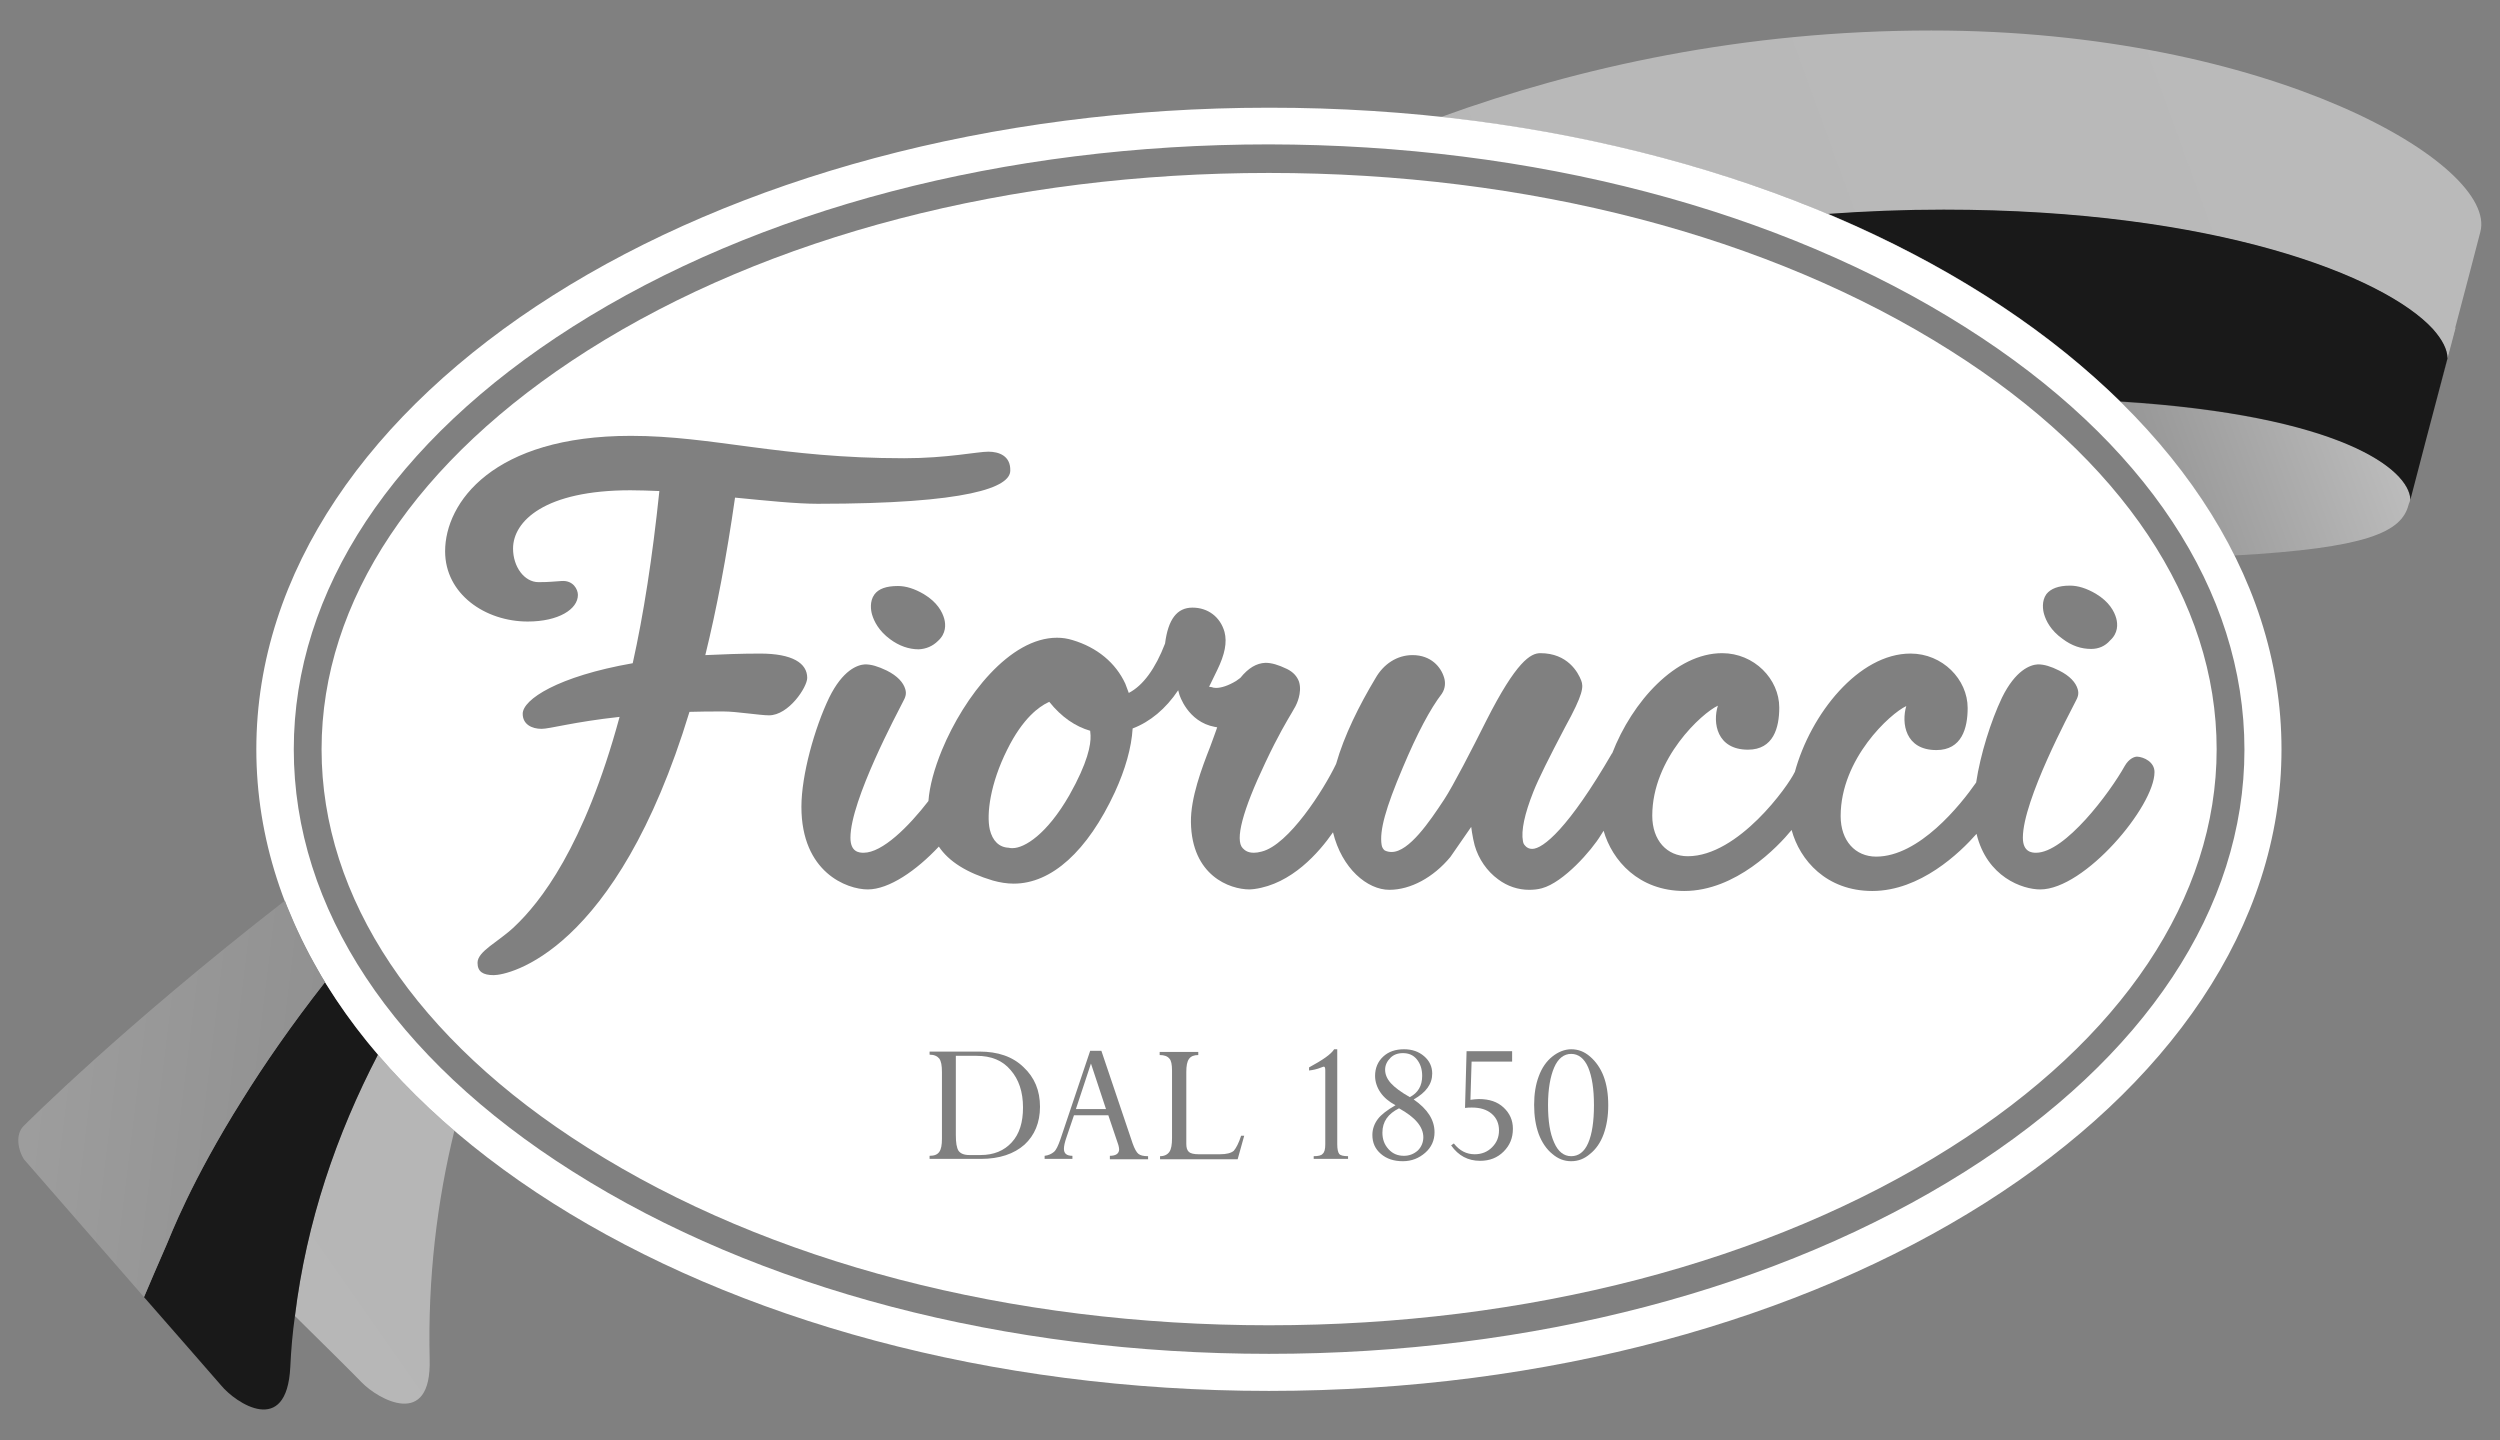 <?xml version="1.0" encoding="utf-8"?>
<!-- Generator: Adobe Illustrator 28.0.0, SVG Export Plug-In . SVG Version: 6.00 Build 0)  -->
<svg version="1.1" id="Livello_1" xmlns="http://www.w3.org/2000/svg" xmlns:xlink="http://www.w3.org/1999/xlink" x="0px" y="0px"
	 viewBox="0 0 647.6 373.1" style="enable-background:new 0 0 647.6 373.1;" xml:space="preserve">
<rect x="0" y="0" width="647.6" height="373.1" fill="#808080" stroke="none"/>
<style type="text/css">
	.st0{fill:url(#SVGID_1_);}
	.st1{fill:url(#SVGID_00000091006272398527056920000002121684917168042128_);}
	.st2{fill:url(#SVGID_00000134214921978899163110000006551641753275354523_);}
	.st3{fill:url(#SVGID_00000035519828893139558940000017752525884210936965_);}
	.st4{fill:url(#SVGID_00000104707987094900767760000006853249152115706040_);}
	.st5{fill:#191919;}
	.st6{fill:url(#SVGID_00000104698165867584603330000003837887476445000077_);}
	.st7{fill:#FFFFFF;}
	.st8{fill:url(#SVGID_00000099621001342234037130000014588443518040309667_);}
</style>
<g>
	<g>
		<g>
			
				<linearGradient id="SVGID_1_" gradientUnits="userSpaceOnUse" x1="235.341" y1="254.842" x2="638.541" y2="254.842" gradientTransform="matrix(1 0 0 -1 -2.438 343.702)">
				<stop  offset="0" style="stop-color:#B7B7B7"/>
				<stop  offset="0.73" style="stop-color:#B5B5B5"/>
				<stop  offset="1" style="stop-color:#B7B7B7"/>
			</linearGradient>
			<path class="st0" d="M634,92.9l2.1-8l0,0C635.4,87.5,634.7,90.1,634,92.9C634,92.8,634,92.8,634,92.9z"/>
			
				<linearGradient id="SVGID_00000156556576817713724070000000751481952730409384_" gradientUnits="userSpaceOnUse" x1="235.341" y1="226.46" x2="638.541" y2="226.46" gradientTransform="matrix(1 0 0 -1 -2.438 343.702)">
				<stop  offset="0" style="stop-color:#B7B7B7"/>
				<stop  offset="0.73" style="stop-color:#B5B5B5"/>
				<stop  offset="1" style="stop-color:#B7B7B7"/>
			</linearGradient>
			<path style="fill:url(#SVGID_00000156556576817713724070000000751481952730409384_);" d="M549.2,104.1
				C549.3,104.1,549.3,104.1,549.2,104.1c59.3,3.7,76,18.7,74.8,26.3l0.3-1C624.1,121.6,606.3,107.6,549.2,104.1z"/>
			
				<linearGradient id="SVGID_00000063602633034151239000000008189570730291979183_" gradientUnits="userSpaceOnUse" x1="353.272" y1="204.709" x2="617.148" y2="108.666">
				<stop  offset="9.202400e-02" style="stop-color:#BCBCBC"/>
				<stop  offset="0.503" style="stop-color:#686868"/>
				<stop  offset="1" style="stop-color:#BCBCBC"/>
			</linearGradient>
			<path style="fill:url(#SVGID_00000063602633034151239000000008189570730291979183_);" d="M549.2,104.1
				C549.3,104.1,549.3,104.1,549.2,104.1c12.5,12.3,22.5,25.6,29.5,39.8c34.6-1.9,43.4-6.1,45.2-13.1l0.1-0.3l0.3-1
				C624.1,121.6,606.3,107.6,549.2,104.1z"/>
			
				<linearGradient id="SVGID_00000146460162650917940740000000564511948872493733_" gradientUnits="userSpaceOnUse" x1="235.341" y1="254.885" x2="638.541" y2="254.885" gradientTransform="matrix(1 0 0 -1 -2.438 343.702)">
				<stop  offset="0" style="stop-color:#B7B7B7"/>
				<stop  offset="0.73" style="stop-color:#B5B5B5"/>
				<stop  offset="1" style="stop-color:#B7B7B7"/>
			</linearGradient>
			<path style="fill:url(#SVGID_00000146460162650917940740000000564511948872493733_);" d="M634,92.8c0.7-2.7,1.4-5.3,2.1-7.9
				l-5.8,0.5C632.7,88,634,90.6,634,92.8z"/>
			
				<linearGradient id="SVGID_00000148657544076624720070000004425346888943577518_" gradientUnits="userSpaceOnUse" x1="-12773.137" y1="4893.912" x2="765.657" y2="-33.812">
				<stop  offset="9.202400e-02" style="stop-color:#BCBCBC"/>
				<stop  offset="0.503" style="stop-color:#686868"/>
				<stop  offset="1" style="stop-color:#BCBCBC"/>
			</linearGradient>
			<path style="fill:url(#SVGID_00000148657544076624720070000004425346888943577518_);" d="M500.3,7.9c-48.7,0-91.4,9.5-127,22.4
				c36.6,4,70.6,12.7,100.3,25.2c9.8-0.7,19.7-1.1,29.9-1.1c70.7,0,114.2,17.3,126.7,30.9c2.5,2.7,3.7,5.2,3.7,7.5
				c0.7-2.7,1.4-5.3,2.1-7.9c2.6-9.8,5-19,6.5-24.8C647.2,42.7,588.1,7.9,500.3,7.9z"/>
			<path class="st5" d="M628.6,113.3l5.4-20.4c0,0,0-0.1,0-0.1C632.1,100,630.2,107.2,628.6,113.3z"/>
			<path class="st5" d="M634,92.8c-1.9,7.2-3.8,14.4-5.4,20.5l-4.2,16.1c-0.3-7.8-18-21.8-75.1-25.4c-4-3.9-8.2-7.6-12.6-11.3
				c-17.6-14.5-38.9-27.1-63.1-37.3c9.8-0.7,19.7-1.1,29.9-1.1c70.7,0,114.2,17.3,126.7,30.9C632.7,88,634,90.6,634,92.8z"/>
			
				<linearGradient id="SVGID_00000142886669970875771240000012946916460800289458_" gradientUnits="userSpaceOnUse" x1="65.972" y1="-53.352" x2="238.066" y2="67.15" gradientTransform="matrix(1 0 0 -1 0 290.514)">
				<stop  offset="0" style="stop-color:#B7B7B7"/>
				<stop  offset="0.491" style="stop-color:#B5B5B5"/>
			</linearGradient>
			<path style="fill:url(#SVGID_00000142886669970875771240000012946916460800289458_);" d="M97.9,273.2
				c-10.8,20.6-18.5,43.2-21.5,67.7c7.3,7.2,14.4,14.2,17.4,17.3c4.1,4.2,18,12.2,17.5-6.1c-0.5-21,1.9-40.8,6.4-59.2
				C110.4,286.7,103.8,280.1,97.9,273.2z"/>
			<path class="st5" d="M84.2,254.4c-8.7,11.1-15.8,21.4-21.4,30.4c-13.4,21.3-18.7,35.6-19.6,37.5c-1.7,3.8-5.2,12-5.9,13.7
				c7.9,9,16.6,19,20,22.9c3.7,4.5,17,13.5,17.9-4.8c0.2-4.5,0.6-8.9,1.2-13.2c3-24.5,10.8-47.1,21.5-67.7
				C92.7,267.2,88.2,260.9,84.2,254.4z"/>
		</g>
	</g>
	<g>
		<path class="st7" d="M407,273c-1.9,0-3.4,1.2-4.4,3.5s-1.6,5.6-1.6,9.7c0,4.2,0.5,7.4,1.6,9.8c1,2.3,2.5,3.5,4.4,3.5
			c1.9,0,3.4-1.1,4.4-3.4c1-2.3,1.5-5.6,1.5-9.8s-0.5-7.4-1.5-9.8C410.4,274.2,408.9,273,407,273z"/>
		<polygon class="st7" points="278.7,287.3 286.5,287.3 282.6,275.5 		"/>
		<path class="st7" d="M368.4,278.7c0-1.8-0.5-3.2-1.4-4.3c-0.9-1.1-2.1-1.6-3.6-1.6c-1.3,0-2.4,0.4-3.2,1.2
			c-0.9,0.9-1.4,1.9-1.4,3.1s0.5,2.4,1.5,3.5c1,1.1,2.6,2.3,4.9,3.6C367.3,283.1,368.4,281.3,368.4,278.7z"/>
		<path class="st7" d="M505.2,90.8c-46.9-29.7-109.5-46-176.5-46c-67,0-129.7,16.3-176.5,46c-44.4,28.2-68.9,64.9-68.9,103.3
			c0,38.5,24.5,75.2,68.9,103.2c46.9,29.7,109.5,46,176.5,46c66.8,0,129.5-16.3,176.5-46c44.5-28.1,69-64.8,69-103.2
			C574.2,155.6,549.7,118.9,505.2,90.8z M530.1,153.9c1.1-1.4,3.1-2.2,6.1-2.2c2.1,0,4.3,0.7,6.7,2.1c3.5,2.1,4.8,4.6,5.3,6.4
			c0.4,1.5,0.5,3.8-1.6,5.7c-1.3,1.5-3,2.2-4.9,2.2c-2.6,0-5-0.8-7.4-2.6c-3.1-2.2-4.3-4.7-4.8-6.4
			C529.2,158.1,528.8,155.7,530.1,153.9z M199.2,185.3c-2.3,0-8.5-1-11.7-1c-3.2,0-6.1,0-8.9,0.1c-19,62.5-46.9,68.2-50.7,68.2
			c-2.8,0-4.2-0.9-4.2-3.2c0-3,5.4-5.4,9.5-9.3c6.6-6.2,18.1-20.5,27.3-54.4c-11.9,1.3-18.1,3.1-20.2,3.1c-2.6,0-4.9-1.2-4.9-3.9
			c0-3.7,9.1-9.7,28.5-13.1c2.8-12.6,5.1-27.3,6.9-44.6c-2.6-0.1-5.1-0.2-7.5-0.2c-22.2,0-30.4,8-30.4,15.1c0,4.7,2.9,8.7,6.6,8.7
			c3.1,0,4-0.2,6-0.3c3-0.2,4.2,2.2,4.2,3.6c0,3.7-5,6.9-13,6.9c-11,0-21.4-7.1-21.4-18.2c0-12.6,12.4-29.9,48.1-29.9
			c21.3,0,38.7,5.8,70.8,5.8c11.1,0,19-1.7,21.8-1.7s5.8,1.1,5.7,4.9c0,4.3-10.7,8.6-49.9,8.6c-5.5,0-13.2-0.8-21.4-1.6
			c-2.2,15.4-4.8,29-7.7,40.8c4.4-0.2,9.1-0.4,14.2-0.4c8.4,0,12.2,2.5,12.2,6.3C209.1,178,204.3,185.3,199.2,185.3z M243,166
			c-1.4,1.4-3.1,2.1-5,2.2c-2.6,0-5.1-0.9-7.4-2.6c-3-2.2-4.2-4.7-4.7-6.4c-0.3-1-0.7-3.4,0.6-5.2c1.1-1.5,3.1-2.2,6.1-2.2
			c2.1,0,4.3,0.7,6.7,2.1c3.5,2.1,4.8,4.6,5.3,6.4C245,161.8,245.1,164.1,243,166z M265.4,296.5c-2.7,2.4-6.5,3.7-11.3,3.7l-13.3,0
			v-0.8c1.2,0,2-0.3,2.5-1s0.7-1.8,0.7-3.4v-17.3c0-1.7-0.2-2.8-0.7-3.5c-0.5-0.6-1.3-1-2.5-1v-0.8h12.9c4.8,0,8.6,1.3,11.4,4
			c2.9,2.7,4.3,6.1,4.3,10.3C269.4,290.8,268,294.1,265.4,296.5z M297.4,300.3h-9.9v-0.1v-0.8c1.6,0,2.4-0.6,2.4-1.7
			c0-0.3-0.1-0.7-0.2-1.1l-2.6-7.7h-8.9l-1.9,5.6c-0.5,1.4-0.7,2.4-0.7,3.1c0,1.2,0.7,1.8,2.2,1.8v0.8h-7.2v-0.8
			c1-0.1,1.8-0.5,2.4-1c0.6-0.5,1.1-1.6,1.7-3.3l7.7-22.9h2.9l8.1,24c0.5,1.4,1,2.3,1.5,2.7s1.3,0.6,2.5,0.6V300.3z M320.6,300.3
			h-20.1v-0.8c1.1,0,1.9-0.4,2.4-1.1s0.7-1.9,0.7-3.6v-17.5c0-1.5-0.2-2.6-0.7-3.1c-0.5-0.6-1.3-0.9-2.5-0.9v-0.8h10v0.8
			c-1.1,0-1.9,0.3-2.4,1s-0.7,1.8-0.7,3.4v18.6c0,1,0.2,1.7,0.7,2.1c0.4,0.4,1.3,0.6,2.5,0.6h5.5c1.7,0,2.9-0.3,3.6-0.9
			c0.6-0.7,1.3-2,1.9-3.9h0.8L320.6,300.3z M349.2,300.2h-8.9v-0.7c1.2,0,2-0.2,2.3-0.6c0.5-0.4,0.7-1.2,0.7-2.5v-19.1
			c0-0.7-0.1-1-0.4-1c-0.1,0-0.3,0.1-0.6,0.2c-1.2,0.5-2.3,0.7-3.2,0.8v-0.8c3.5-1.9,5.7-3.4,6.5-4.7h0.8v24.6
			c0,1.3,0.2,2.1,0.5,2.5c0.3,0.4,1.1,0.6,2.3,0.6V300.2z M369.2,298.6c-1.6,1.4-3.5,2.2-5.8,2.2s-4.2-0.6-5.7-1.9s-2.2-2.9-2.2-4.9
			c0-1.5,0.5-2.9,1.4-4.1c0.9-1.2,2.5-2.4,4.6-3.6c-1.7-0.9-3-2-3.9-3.3c-0.9-1.3-1.4-2.8-1.4-4.3c0-2,0.7-3.7,2.1-5
			c1.4-1.3,3.2-1.9,5.4-1.9c2.1,0,3.8,0.6,5.2,1.8s2.1,2.7,2.1,4.5c0,2.7-1.6,4.9-4.8,6.7c3.6,2.5,5.4,5.3,5.4,8.5
			C371.6,295.4,370.8,297.2,369.2,298.6z M389.5,298.3c-1.6,1.6-3.6,2.4-6.1,2.4c-3.1,0-5.6-1.3-7.5-4l0.7-0.5
			c1.5,1.9,3.3,2.8,5.4,2.8c1.8,0,3.3-0.6,4.5-1.8c1.2-1.2,1.8-2.6,1.8-4.4c0-1.7-0.6-3.2-1.9-4.3s-3-1.6-5.1-1.6
			c-0.6,0-1.2,0-1.8,0.1l0.4-14.7h11.8v2.7h-10.5l-0.3,9.9c0.8-0.1,1.5-0.2,2.2-0.2c2.7,0,4.8,0.7,6.4,2.2c1.6,1.5,2.4,3.3,2.4,5.5
			C391.9,294.8,391.1,296.7,389.5,298.3z M415.4,293.8c-0.8,2.2-2,3.9-3.5,5.1c-1.5,1.3-3.1,1.9-4.9,1.9s-3.4-0.6-4.9-1.9
			c-1.5-1.2-2.7-3-3.5-5.1c-0.8-2.2-1.2-4.7-1.2-7.6c0-2.8,0.4-5.3,1.2-7.4c0.8-2.2,2-3.9,3.5-5.1s3.2-1.9,4.9-1.9
			c1.8,0,3.4,0.6,4.9,1.9s2.7,3,3.5,5.1c0.8,2.1,1.2,4.6,1.2,7.5C416.6,289.1,416.2,291.6,415.4,293.8z M528.5,230.4
			c-4.6,0-13.8-3.2-16.5-14.4c-4.3,4.9-14.6,14.8-27,14.8c-11.9,0-18.8-8-20.9-15.8c-3.6,4.4-14.5,15.8-27.8,15.8
			c-11.8,0-18.7-7.9-20.9-15.6l-0.7,1.1c-2.4,4-9.7,12.3-15.3,13.8c-1.1,0.3-2.2,0.4-3.3,0.4c-2.8,0-5.6-0.9-8-2.7
			c-2.9-2.1-5.1-5.3-6.1-8.8c-0.3-1.1-0.5-2.2-0.7-3.4l-0.2-1.4l-5.4,7.8c-4.4,5.3-10.3,8.5-15.8,8.5c-5.7,0-12.3-5.5-14.6-14.9
			c-3.6,5.2-10.7,13.4-20.4,14.7c-0.3,0-0.7,0.1-1.2,0.1c-5.2,0-15-3.6-15.2-17.4c-0.1-6.3,2.8-14,5-19.6c0.6-1.7,1.2-3.2,1.6-4.4
			l0.2-0.6l-0.6-0.1c-7.1-1.3-9.2-8.4-9.2-8.4l-0.3-1.1c-3.2,4.8-7.3,8.2-11.8,9.9c-0.3,5-1.9,10.6-4.6,16.5
			c-7.1,15.3-16.4,23.7-26.2,23.7c-1.8,0-3.6-0.3-5.4-0.8c-6.7-2-11.4-4.9-14-8.8c-5.8,6.2-12.9,11.1-18.4,11.1
			c-5.4,0-17.2-4.4-17.2-21.4c0-8.2,3.4-20.4,7.2-28.3c3.5-7.1,7.3-8.5,9.3-8.6c1.6,0,3.3,0.5,5.6,1.6c2.8,1.4,4.3,3.1,4.8,4.8
			c0.4,1.3,0,2.2-0.6,3.3c-1.3,2.6-13.6,25.5-13.6,35.2c0,3.7,2.2,3.9,3.4,3.9c4.9,0,11.7-6.8,16.8-13.4c0.3-3.9,1.5-8.3,3.5-13.2
			c5.8-14,17.6-29.1,29.8-29.1c1.4,0,2.7,0.2,4,0.6c6.4,1.9,11.2,5.9,13.7,11.3c0.3,0.8,0.6,1.6,0.9,2.4c3.7-1.9,6.9-6.3,9.4-12.8
			c0.8-6.3,3.1-9.3,7.1-9.3s7.2,2.4,8.3,6.3c0.7,2.7,0.1,5.8-1.9,9.9c-0.9,1.8-1.4,2.9-1.8,3.7l-0.3,0.6l0.7,0.1
			c0.2,0.1,0.6,0.2,1.1,0.2c1.4,0,3.2-0.6,5.2-1.8l1.1-0.8c2.1-2.6,4.2-3.8,6.5-3.9c1.6,0,3.3,0.5,5.6,1.6c1.6,0.8,2.6,1.9,3.1,3.3
			c0.9,2.9-0.8,6.1-0.8,6.1c-0.2,0.5-0.6,1-1,1.8c-1.3,2.2-3.6,6-6.9,13c-6,12.6-7.9,20.1-5.9,22.2c0.5,0.5,1.2,1.2,2.9,1.2
			c0.6,0,1.3-0.1,2-0.3c7-1.7,16.1-16,19.3-22.7c2.1-7.4,6-15.2,10.2-22.2c2.1-3.7,5.6-6,9.6-6c4.8,0,7.4,3.1,8.2,5.9
			c0.3,1,0.4,2.6-0.6,4.1c-3,3.9-6.4,10.3-10.1,19.1c-4.5,10.6-6.1,16.4-5.5,20.1c0.1,0.6,0.4,1.1,0.8,1.4c0.6,0.3,1.2,0.4,1.8,0.4
			c4.5,0,9.9-8,13.4-13.3l0.2-0.3c2.3-3.5,7.2-13,10.9-20.4c7.8-15.4,11.5-17.5,14-17.5c7.1,0,9.8,5,10.6,7.1
			c0.6,1.6,0.6,3.4-4.2,12.1c-4.1,7.8-6.9,13.4-8.2,16.7c-2.3,5.8-3.2,10.1-2.7,12.8c0.1,0.8,0.5,1.1,0.9,1.5
			c0.3,0.2,0.7,0.5,1.5,0.5c2.8,0,9.4-5.3,20.7-24.8v0.1c5.2-13.5,16.5-26,28.5-26c8.3,0,14.8,6.7,14.8,14.1
			c0,5.2-1.5,10.9-8.1,10.9c-8.1,0-9.2-7-7.8-11.4c-4.1,1.9-17,13.6-17,28.5c0,6.4,3.8,10.5,9.2,10.5c13.1,0,26.1-18.3,27.7-21.8
			c0,0,0,0,0,0.1c4.1-15.2,16.6-30.8,30-30.8c8.3,0,14.8,6.7,14.8,14.1c0,5.2-1.5,10.9-8.1,10.9c-8.1,0-9.1-7-7.8-11.4
			c-4.1,1.9-17,13.6-17,28.5c0,6.4,3.8,10.5,9.2,10.5c11.1,0,21.8-13.3,25.9-19.2c1.1-7.3,3.8-15.9,6.7-22c3.5-7.1,7.3-8.5,9.3-8.6
			c1.6,0,3.3,0.5,5.5,1.6c2.8,1.4,4.3,3.1,4.8,4.8c0.4,1.3,0,2.2-0.6,3.3c-1.3,2.6-13.6,25.5-13.6,35.2c0,3.7,2.3,3.9,3.4,3.9
			c7.5,0,19.1-15.5,23-22.5c1.1-1.9,2.5-2.4,3.2-2.4c1.8,0.1,4.5,1.4,4.5,4C558.1,208.9,540,230.4,528.5,230.4z"/>
		<path class="st7" d="M328.7,27.9c-144.9,0-262.3,74.3-262.3,166.2s117.4,166.2,262.3,166.2S591,285.9,591,194.1
			C591,102.2,473.5,27.8,328.7,27.9z M509,303.5c-48.2,30.4-112.2,47.2-180.3,47.2c-68.3,0-132.3-16.8-180.3-47.2
			c-46.6-29.4-72.3-68.3-72.3-109.4c0-41,25.7-79.9,72.3-109.5c47.9-30.4,111.9-47.2,180.3-47.2C397,37.5,461,54.3,509,84.7
			c46.7,29.5,72.4,68.4,72.4,109.5C581.4,235.2,555.7,274,509,303.5z"/>
		<path class="st7" d="M362.4,287.1c-2.8,1.4-4.3,3.4-4.3,6.3c0,1.7,0.5,3.1,1.6,4.3c1.1,1.2,2.4,1.7,4,1.7c1.4,0,2.6-0.5,3.6-1.4
			c0.9-0.9,1.4-2.1,1.4-3.4C368.7,291.9,366.6,289.4,362.4,287.1z"/>
		<path class="st7" d="M252.9,273.5h-5.3V294c0,2,0.2,3.3,0.7,4.1c0.5,0.7,1.4,1.1,2.8,1.1h2.9c3.4,0,6.1-1.1,8.1-3.3s2.9-5.2,2.9-9
			c0-4.1-1.1-7.3-3.2-9.7C259.7,274.7,256.8,273.5,252.9,273.5z"/>
		<path class="st7" d="M282.4,189.3c-3.8-1.1-7.4-3.5-10.6-7.5l-0.4,0.2c-2.1,1-6.4,3.9-10.5,12.2c-4.4,8.8-5.4,16.7-4.5,20.7
			c0.7,2.9,2.4,4.6,4.9,4.7c0.3,0.1,0.6,0.1,1,0.1c3.1,0,8.9-3.6,14.7-13.7c4.8-8.5,5.6-13.1,5.5-15.5
			C282.5,190.1,282.4,189.7,282.4,189.3z"/>
	</g>
	
		<linearGradient id="SVGID_00000097492565348177671680000009612454721910238596_" gradientUnits="userSpaceOnUse" x1="-174.133" y1="256.467" x2="453.147" y2="333.49">
		<stop  offset="0" style="stop-color:#BCBCBC"/>
		<stop  offset="0.791" style="stop-color:#686868"/>
	</linearGradient>
	<path style="fill:url(#SVGID_00000097492565348177671680000009612454721910238596_);" d="M37.3,336c0.7-1.7,4.2-9.8,5.9-13.7
		c0.8-1.9,6.2-16.2,19.6-37.5c5.6-9,12.7-19.3,21.4-30.4c-0.6-0.9-1.2-1.9-1.7-2.9c-3.2-5.5-5.9-11.2-8.2-16.9
		c-0.2-0.4-0.3-0.9-0.5-1.3C31.6,266.1,7,290.8,6.1,291.7c-2.2,2.2-1.4,6.3,0.1,8.6"/>
</g>
</svg>

